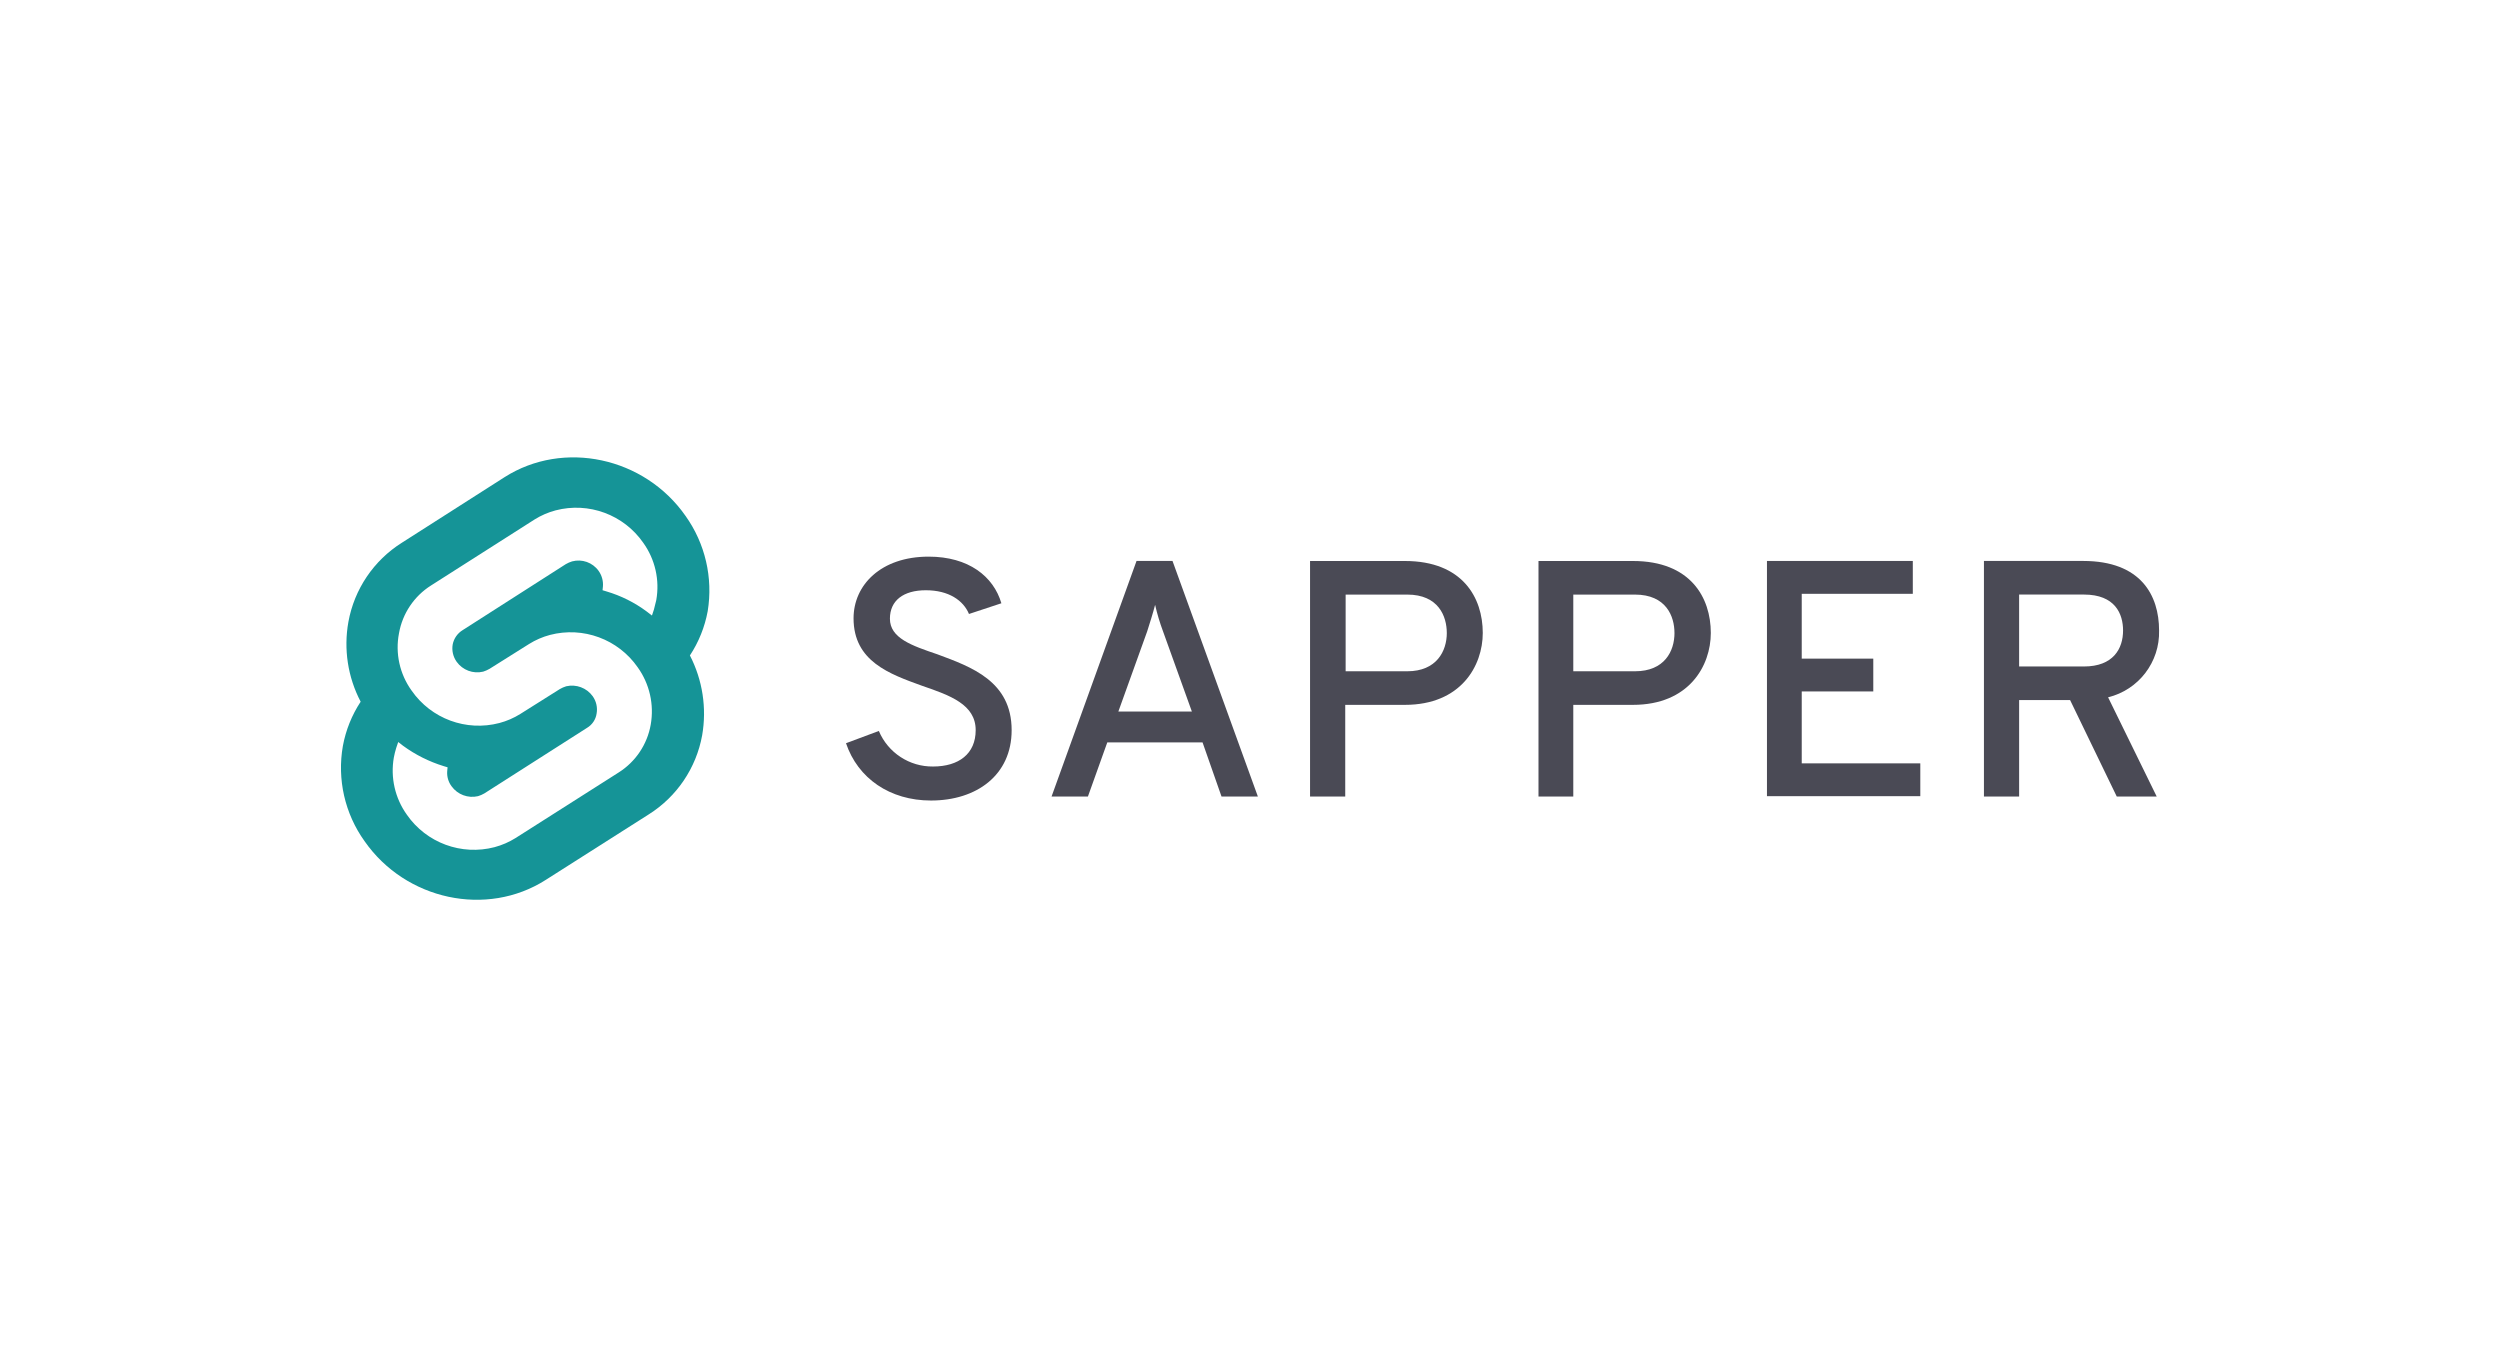 <?xml version="1.0" encoding="UTF-8"?><svg id="a" xmlns="http://www.w3.org/2000/svg" width="350" height="190" xmlns:xlink="http://www.w3.org/1999/xlink" viewBox="0 0 350 190"><defs><style>.m{fill:none;}.n{fill:#fff;}.o{fill:#159497;}.p{fill:#4a4a55;}.q{clip-path:url(#c);}</style><clipPath id="c"><rect class="m" x="47.731" y="64.031" width="254.537" height="61.937"/></clipPath></defs><rect class="n" width="350" height="190"/><g id="b" transform="translate(0 0)"><g class="q"><g id="d" transform="translate(0 0)"><path id="e" class="o" d="M95.978,72.233c-5.755-8.248-17.099-10.681-25.346-5.426l-14.386,9.186c-3.931,2.479-6.641,6.495-7.47,11.068-.687,3.813-.084,7.746,1.715,11.178-1.235,1.877-2.082,3.984-2.489,6.194-.822,4.675,.275,9.484,3.042,13.34,5.755,8.244,17.1,10.679,25.344,5.422l14.444-9.186c3.931-2.479,6.641-6.495,7.47-11.068,.662-3.813,.06-7.738-1.715-11.177,1.236-1.879,2.083-3.988,2.491-6.2,.764-4.679-.35-9.47-3.1-13.331"/><path id="f" class="n" d="M69.249,118.6c-4.642,1.216-9.549-.596-12.286-4.537-1.663-2.32-2.32-5.213-1.824-8.024,.084-.449,.195-.893,.331-1.329l.28-.829,.715,.553c1.714,1.244,3.621,2.197,5.644,2.822l.553,.167-.053,.553c-.056,.75,.16,1.496,.609,2.1,.843,1.168,2.305,1.715,3.707,1.387,.31-.094,.607-.224,.887-.387l14.387-9.186c.719-.431,1.206-1.162,1.326-1.991,.151-.853-.048-1.731-.553-2.435-.845-1.165-2.305-1.71-3.706-1.384-.309,.096-.607,.226-.887,.389l-5.533,3.484c-.908,.568-1.897,.997-2.933,1.271-4.641,1.216-9.548-.596-12.285-4.537-1.671-2.316-2.312-5.22-1.771-8.024,.484-2.764,2.112-5.195,4.484-6.695l14.5-9.241c.909-.568,1.897-.997,2.933-1.273,4.64-1.215,9.546,.597,12.282,4.537,1.663,2.32,2.32,5.213,1.822,8.024l-.331,1.329-.275,.831-.72-.553c-1.7-1.266-3.611-2.222-5.644-2.822l-.553-.167,.056-.553c.055-.768-.16-1.531-.606-2.158-.839-1.173-2.318-1.703-3.711-1.329-.308,.095-.604,.225-.882,.387l-14.445,9.241c-.721,.442-1.224,1.164-1.389,1.993-.15,.852,.049,1.729,.553,2.433,.839,1.173,2.306,1.721,3.709,1.384,.308-.096,.605-.226,.884-.387l5.54-3.481c.907-.569,1.896-.998,2.931-1.273,4.64-1.215,9.545,.595,12.283,4.533,1.663,2.32,2.32,5.213,1.824,8.024-.483,2.764-2.111,5.195-4.482,6.695l-14.442,9.185c-.909,.568-1.897,.997-2.933,1.273"/><path id="g" class="p" d="M118.445,104.049l4.593-1.715c1.282,3.045,4.278,5.013,7.582,4.979,3.6,0,5.975-1.771,5.975-5.091,0-3.6-3.6-4.868-7.47-6.2-4.593-1.66-9.628-3.431-9.628-9.461,0-4.648,3.82-8.632,10.515-8.632,5.588,0,9.075,2.766,10.181,6.528l-4.537,1.5c-.776-1.882-2.822-3.322-6.033-3.322-3.153,0-5.035,1.44-5.035,3.984,0,2.713,3.044,3.764,6.642,4.982,4.757,1.771,10.4,3.762,10.4,10.623,0,6.308-4.926,9.85-11.29,9.85-5.755,0-10.237-3.1-11.9-8.024"/><path id="h" class="p" d="M168.355,103.934h-13.334l-2.713,7.582h-5.091l11.897-32.982h5.037l11.952,32.985h-5.09l-2.658-7.585Zm-5.533-15.55c-.452-1.21-.822-2.449-1.107-3.709-.278,1.109-.776,2.658-1.107,3.709l-4.04,11.232h10.294l-4.04-11.232Z"/><path id="i" class="p" d="M183.463,78.54h13.225c8.079,0,10.9,5.146,10.9,10.07,0,4.593-3.042,10.07-10.9,10.07h-8.355v12.839h-4.926v-32.979h.056Zm19.088,10.07c0-2.324-1.162-5.368-5.533-5.368h-8.629v10.736h8.632c4.1,0,5.533-2.822,5.533-5.368"/><path id="j" class="p" d="M215.389,78.54h13.225c8.079,0,10.9,5.146,10.9,10.07,0,4.593-3.044,10.07-10.9,10.07h-8.354v12.839h-4.871v-32.979Zm19.036,10.07c0-2.324-1.162-5.368-5.533-5.368h-8.632v10.736h8.635c4.148,0,5.533-2.822,5.533-5.368"/><path id="k" class="p" d="M247.32,78.534h20.473v4.6h-15.55v9.075h10.017v4.593h-10.017v10.069h16.6v4.593h-21.468v-32.93h-.055Z"/><path id="l" class="p" d="M277.752,78.534h13.894c8.079,0,10.626,4.813,10.626,9.739,.117,4.408-2.856,8.302-7.139,9.35l6.806,13.89h-5.593l-6.531-13.5h-7.137v13.5h-4.926v-32.979Zm14,14.774c4.1,0,5.477-2.491,5.477-5.035,0-2.324-1.107-5.035-5.477-5.035h-9.075v10.07h9.075Z"/></g></g></g></svg>